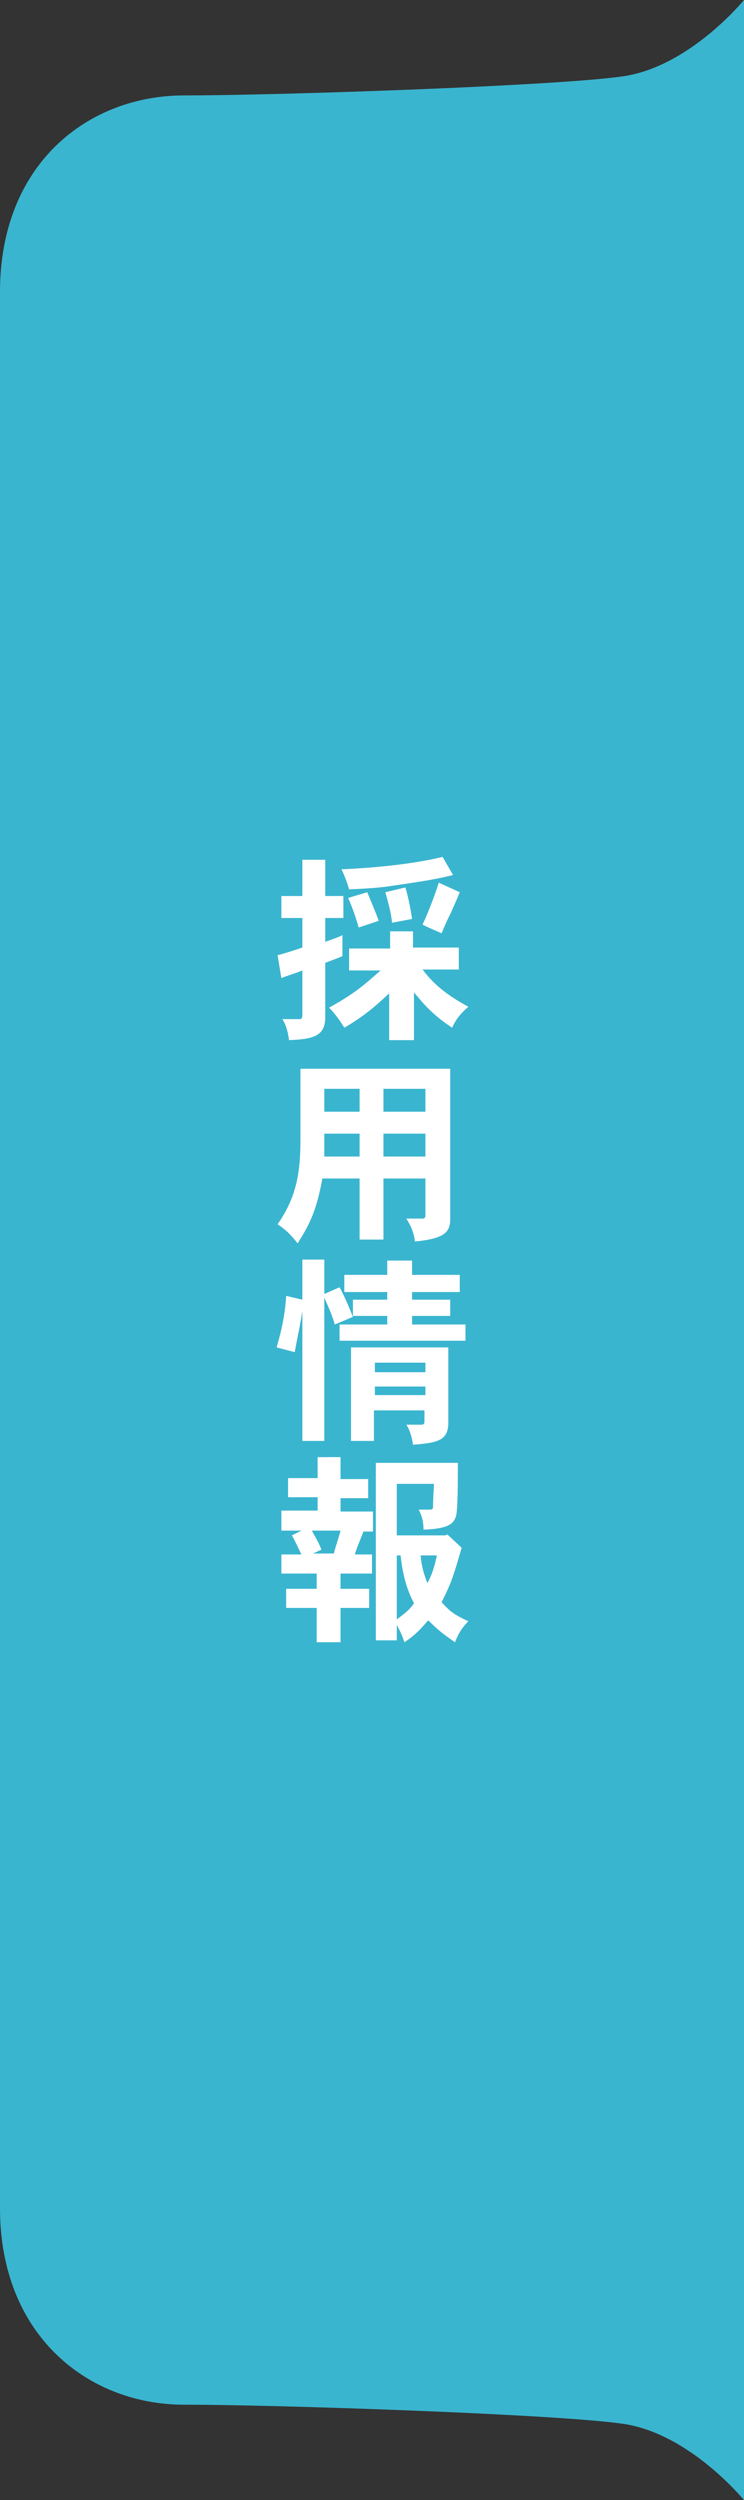 <?xml version="1.0" encoding="utf-8"?>
<!-- Generator: Adobe Illustrator 25.2.1, SVG Export Plug-In . SVG Version: 6.00 Build 0)  -->
<svg version="1.1" id="レイヤー_1" xmlns="http://www.w3.org/2000/svg" xmlns:xlink="http://www.w3.org/1999/xlink" x="0px"
	 y="0px" viewBox="0 0 78 262" style="enable-background:new 0 0 78 262;" xml:space="preserve">
<rect x="0" y="0" width="78" height="262" fill="#333333" stroke="none"/>
<style type="text/css">
	.st0{fill:#3AB5CF;}
	.st1{fill:#FFFFFF;}
</style>
<g>
	<g>
		<path class="st0" d="M65.3,8c-6.9,1-36,2-46,2S0,17.1,0,30.6S0,131,0,131s0,87,0,100.4S9.3,252,19.3,252s39.1,1,46,2
			c7,1,12.7,8,12.7,8V131V0C78,0,72.3,7,65.3,8z"/>
	</g>
	<g>
		<path class="st1" d="M34.1,90.1v3.8H36v2.3h-1.9v2.5c0.5-0.2,1.2-0.4,1.8-0.7v2.2c-0.7,0.3-1.3,0.5-1.8,0.7v5.7
			c0,2-1.3,2.3-3.8,2.4c-0.1-0.8-0.3-1.6-0.7-2.2h1.8c0.2,0,0.3-0.1,0.3-0.4v-4.7c-0.7,0.3-1.5,0.5-2.2,0.8l-0.4-2.4
			c0.8-0.2,1.7-0.5,2.6-0.8v-3.1h-2.2v-2.3h2.2v-3.8H34.1z M43.3,97.5v1.8h4.8v2.3h-3.8c0.7,0.9,1.8,2.3,4.8,3.9
			c-0.8,0.7-1.3,1.3-1.7,2.2c-2.1-1.4-2.9-2.4-4-3.7v5h-2.6v-4.9c-1.4,1.3-2.5,2.3-4.7,3.6c-0.5-0.8-1-1.5-1.6-2.1
			c2.7-1.5,3.7-2.4,5.4-3.9h-3.3v-2.3h4.3v-1.8H43.3z M47.5,91.7c-1.3,0.3-2,0.5-6.2,1.1c-1.2,0.2-2.4,0.3-4.7,0.4
			c-0.2-0.7-0.5-1.5-0.8-2.1c2.3-0.1,6.9-0.4,10.6-1.3L47.5,91.7z M38.5,93.5c0.4,1,0.9,2.1,1.2,3l-2.1,0.7
			c-0.3-1.1-0.7-2.2-1.1-3.1L38.5,93.5z M42.5,93c0.3,1,0.5,2,0.7,3.3l-2.1,0.4c-0.1-1.1-0.4-2.1-0.7-3.2L42.5,93z M48.2,93.5
			c-0.4,1-0.7,1.6-0.9,2.1c-0.3,0.6-0.6,1.2-1,2.2c-0.7-0.3-1.4-0.6-2-0.9c0.6-1.3,1.3-3.1,1.7-4.4L48.2,93.5z"/>
		<path class="st1" d="M47.2,111.9v15.8c0,1.3-0.4,2.1-3.7,2.4c-0.1-0.9-0.4-1.6-0.9-2.4h1.7c0.2,0,0.3-0.1,0.3-0.3v-3.9h-4.4v6.4
			h-2.5v-6.4h-3.9c-0.6,3.2-1.2,4.6-2.6,6.8c-0.6-0.8-1.3-1.5-2.1-2c2.1-3,2.4-5.7,2.4-9c0-0.8,0-1.7,0-7.3H47.2z M34,118.8l0,2.4
			h3.7v-2.4H34z M34,114.1v2.4h3.7v-2.4H34z M40.2,114.1v2.4h4.4v-2.4H40.2z M40.2,118.8v2.4h4.4v-2.4H40.2z"/>
		<path class="st1" d="M35.1,138.8c-0.2-0.7-0.5-1.5-1.1-2.8v15h-2.3v-13.6c-0.4,2.4-0.5,2.6-0.8,4.3l-1.9-0.5
			c0.5-1.7,0.9-3.5,1-5.4l1.7,0.4V132H34v3.6l1.6-0.7c0.5,0.9,1,2.1,1.4,3.1L35.1,138.8z M43.2,132.1v1.5h5v1.8h-5v0.8h4v1.7h-4v0.9
			h5.6v1.7H35.6v-1.7h5v-0.9H37v-1.7h3.6v-0.8h-4.5v-1.8h4.5v-1.5H43.2z M47,141.2v7.9c0,1.9-1.2,2.1-3.7,2.3
			c-0.1-0.7-0.3-1.5-0.7-2.1h1.6c0.2,0,0.3-0.1,0.3-0.3v-1.2h-5.3v3.2h-2.4v-9.8H47z M39.3,142.8v1h5.3v-1H39.3z M39.3,145.3v0.9
			h5.3v-0.9H39.3z"/>
		<path class="st1" d="M35.7,152.8v2.2h2.9v2h-2.9v1.4h3.4v2.1h-1c-0.3,0.8-0.7,1.7-0.9,2.4H39v2h-3.3v1.6h3v2h-3v3.6h-2.5v-3.6H30
			v-2h3.2v-1.6h-3.7v-2h2.1c-0.3-0.6-0.6-1.3-1-2l1-0.5h-2.1v-2.1h3.8v-1.4h-3.1v-2h3.1v-2.2H35.7z M32.8,162.8h2.2
			c0.2-0.8,0.5-1.6,0.7-2.4h-3c0.3,0.6,0.7,1.2,1,2L32.8,162.8z M48.4,162.2c-0.9,3.1-1.1,3.7-2.1,5.7c0.9,1,1.3,1.3,2.8,2
			c-0.7,0.7-1.1,1.4-1.4,2.2c-1.3-0.9-1.8-1.3-2.8-2.3c-0.8,0.9-1.3,1.5-2.5,2.3c-0.2-0.6-0.4-1.1-0.8-1.8v1.6h-2.2v-18.6h8.6
			c0,2,0,5-0.2,5.6c-0.3,1-1.2,1.3-3.4,1.4c0-0.7-0.1-1.3-0.5-2.1H45c0.4,0,0.4-0.1,0.4-0.4c0-0.2,0-0.6,0.1-2.3h-3.9v5.4h5.1
			l0.2-0.1L48.4,162.2z M41.6,169.7c1.1-0.8,1.5-1.2,1.8-1.7c-0.8-1.5-1.2-3.1-1.4-5h-0.4V169.7z M44.1,163c0.1,1.2,0.3,1.8,0.7,2.9
			c0.3-0.5,0.7-1.4,1-2.9H44.1z"/>
	</g>
</g>
</svg>
